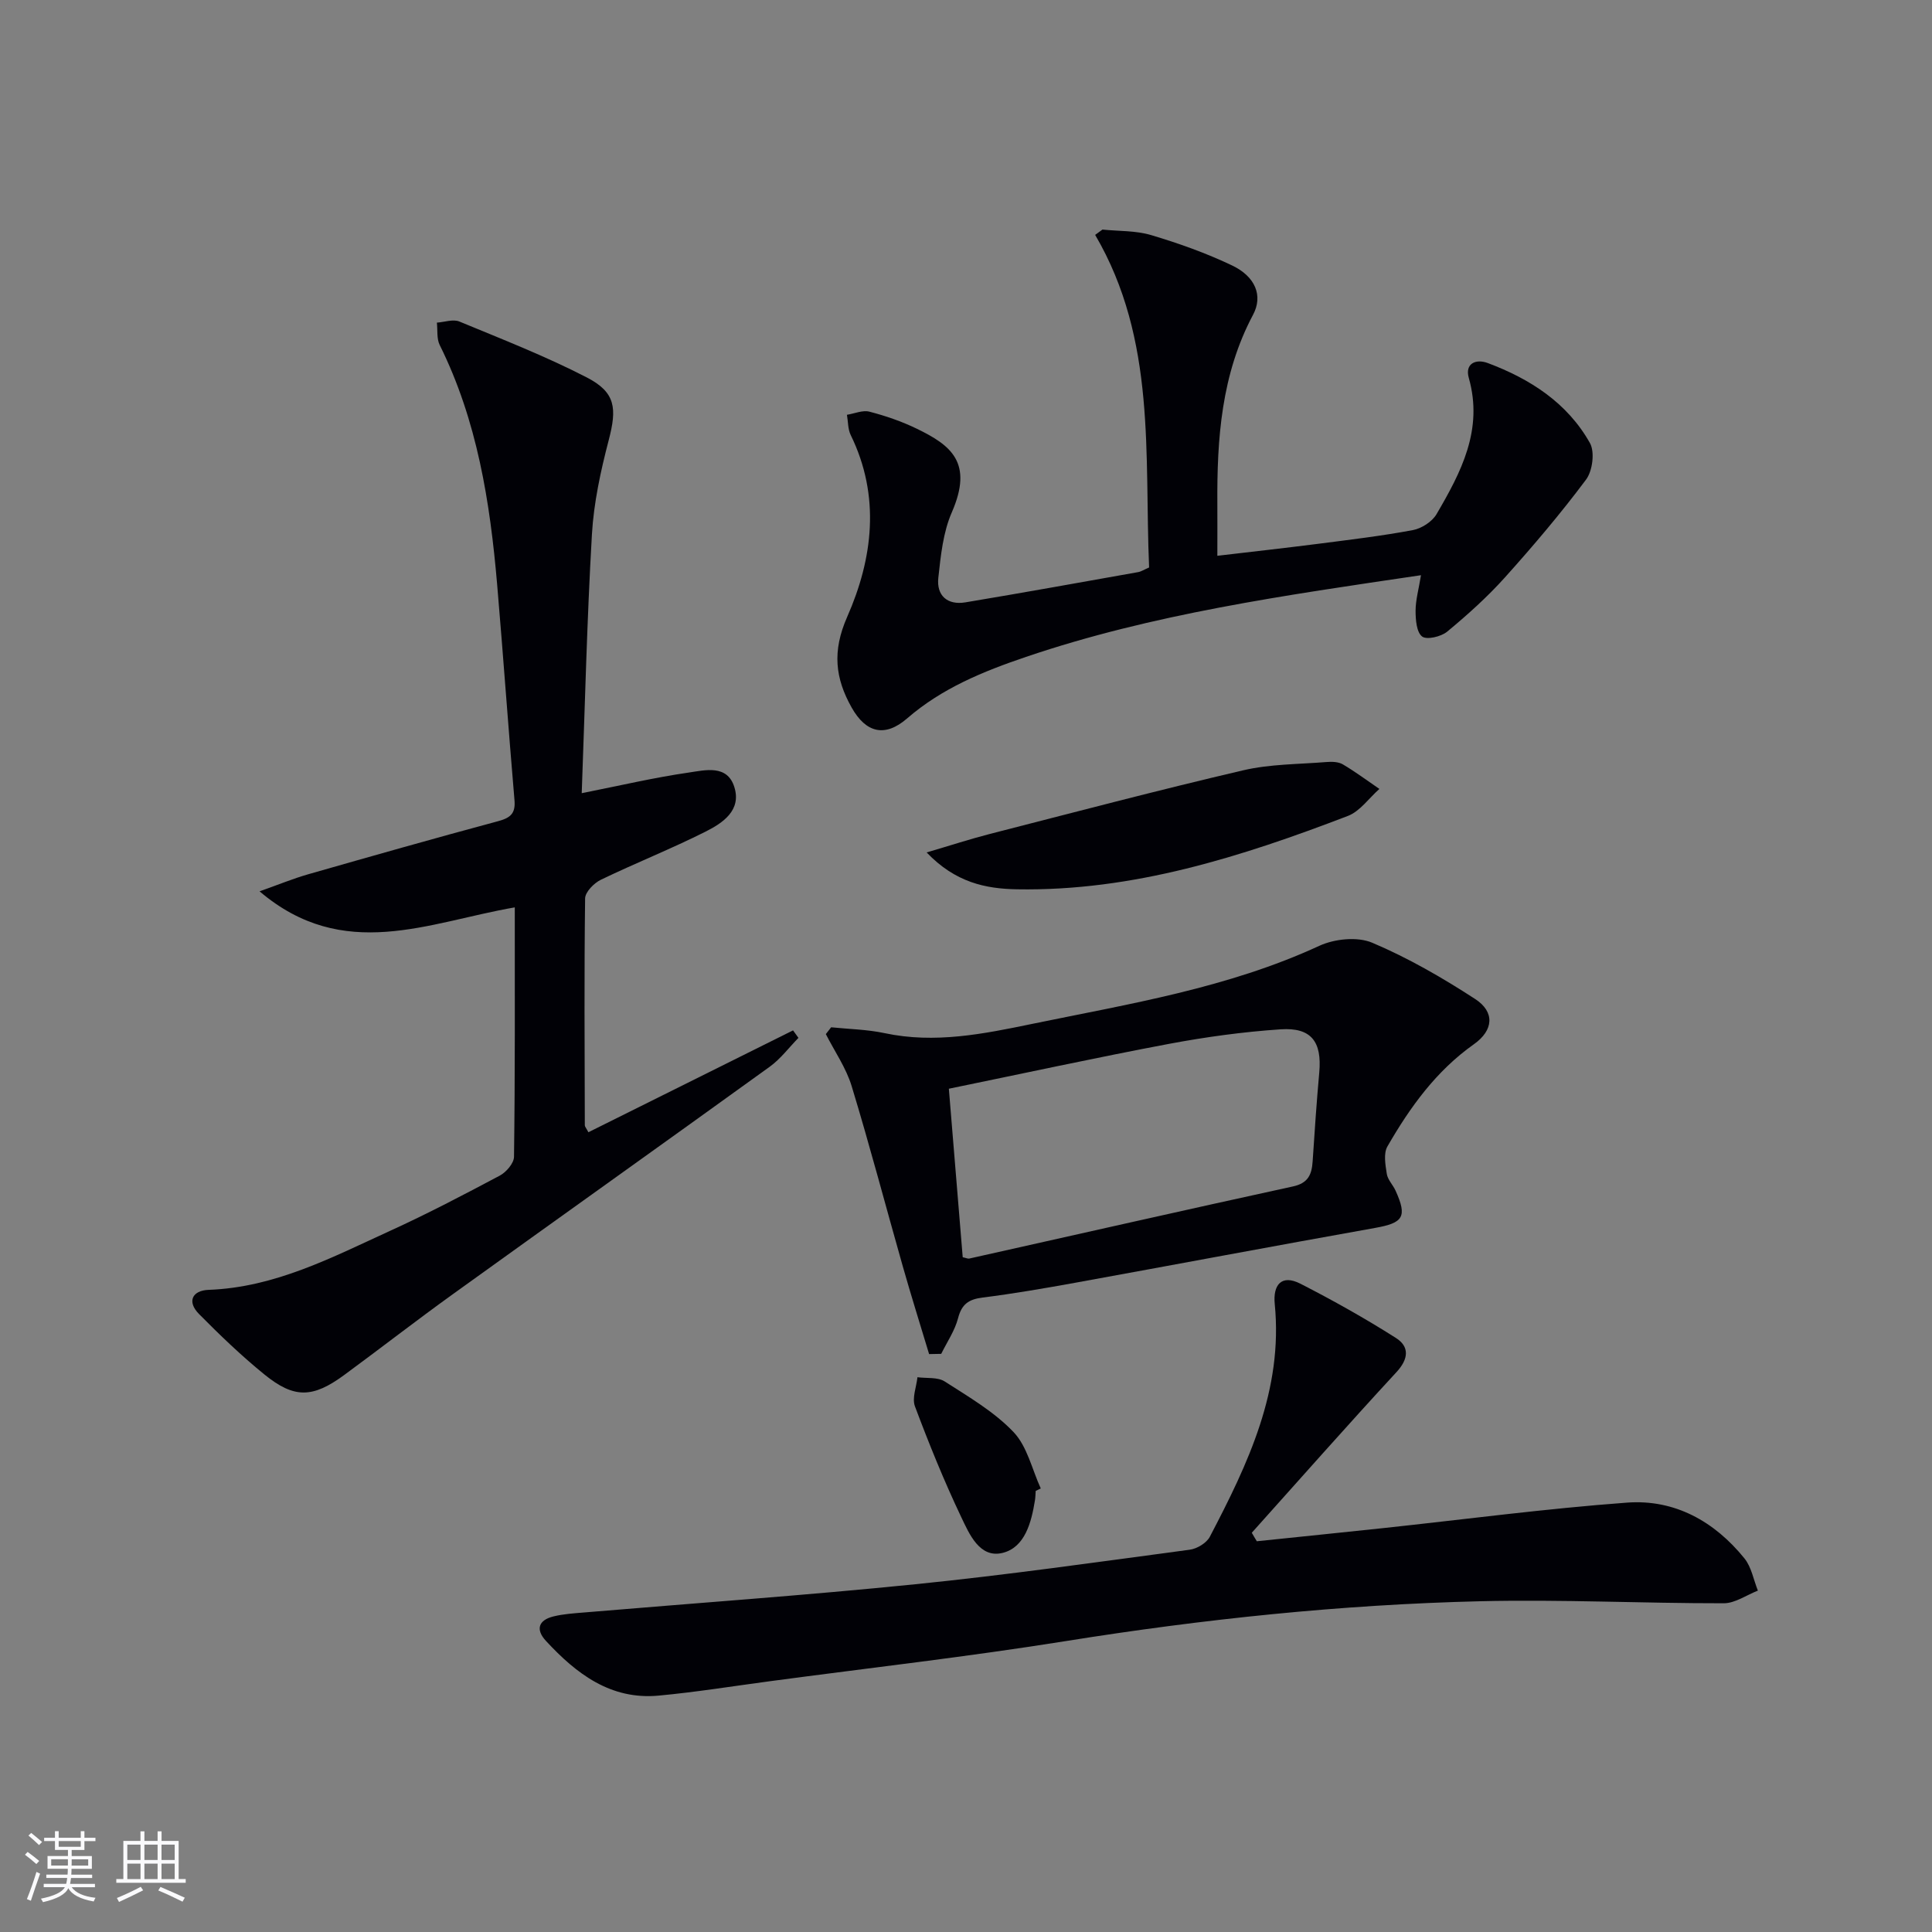 <svg enable-background="new 0 0 400 400" viewBox="0 0 400 400" xmlns="http://www.w3.org/2000/svg"><rect x="0" y="0" width="400" height="400" fill="#808080" stroke="none"/><g fill="#010106"><path d="m106.58 187.86c-17.91 3.1-35.44 11.49-52.84-3.32 4.01-1.42 6.97-2.64 10.03-3.52 13.08-3.74 26.17-7.46 39.31-10.99 2.54-.68 3.68-1.55 3.44-4.34-1.27-14.88-2.32-29.78-3.59-44.67-1.47-17.11-4.13-33.95-11.89-49.58-.66-1.32-.41-3.09-.59-4.64 1.57-.11 3.36-.77 4.66-.23 8.87 3.67 17.85 7.18 26.37 11.57 6.01 3.1 6.27 6.4 4.55 12.98-1.67 6.39-3.1 12.98-3.48 19.54-1.03 17.75-1.44 35.54-2.11 53.56 7.96-1.58 15.01-3.24 22.15-4.27 3.38-.49 7.98-1.72 9.45 3.01 1.51 4.82-2.41 7.43-5.94 9.21-7.1 3.57-14.52 6.51-21.69 9.97-1.43.69-3.25 2.54-3.27 3.87-.2 15.65-.1 31.31-.06 46.97 0 .27.26.53.74 1.44 14.12-7.03 28.24-14.06 42.37-21.09.37.52.75 1.03 1.12 1.55-1.97 2.01-3.7 4.35-5.94 5.97-21.84 15.77-43.8 31.39-65.66 47.13-7.56 5.44-14.91 11.16-22.42 16.68-6.54 4.81-10.37 4.93-16.55-.09-4.76-3.87-9.21-8.14-13.53-12.51-2.57-2.6-1.38-4.89 1.98-5.01 13.74-.5 25.57-6.73 37.62-12.24 7.69-3.51 15.19-7.44 22.66-11.41 1.34-.71 2.94-2.57 2.95-3.91.23-16.98.16-33.95.16-51.63z"/><path d="m260.21 319.1c8.72-.91 17.44-1.79 26.16-2.72 16.83-1.8 33.64-4.04 50.51-5.28 9.84-.72 18.08 3.88 24.28 11.54 1.46 1.8 1.89 4.43 2.79 6.68-2.36.92-4.72 2.62-7.07 2.62-16.8.02-33.61-.82-50.4-.42-28.76.69-57.32 3.69-85.76 8.24-20.32 3.25-40.78 5.57-61.18 8.3-7.73 1.03-15.44 2.28-23.19 3-9.92.92-17.03-4.53-23.31-11.32-2.2-2.37-1.56-4.32 1.56-5.08 2.07-.51 4.25-.64 6.39-.82 22.84-1.93 45.72-3.53 68.52-5.84 18.99-1.92 37.9-4.62 56.82-7.15 1.5-.2 3.46-1.38 4.14-2.66 7.9-15.1 15.22-30.39 13.45-48.23-.38-3.87 1.35-6.21 5.32-4.18 6.74 3.45 13.38 7.17 19.77 11.23 2.81 1.78 2.67 4.32.1 7.09-10.12 10.95-19.98 22.14-29.94 33.24.33.59.69 1.18 1.04 1.76z"/><path d="m294.2 119.09c-28.26 4.18-55.54 8.01-81.77 16.91-8.85 3-17.39 6.47-24.62 12.74-4.57 3.96-8.51 3.03-11.48-2.24-3.41-6.05-4.07-11.66-.93-18.78 5.31-12.05 6.94-24.96.73-37.65-.6-1.23-.53-2.79-.78-4.19 1.56-.25 3.25-1.01 4.65-.65 3.35.87 6.68 2.01 9.79 3.52 7.08 3.43 11.78 6.99 7.27 17.33-1.81 4.14-2.29 8.97-2.79 13.55-.4 3.68 1.87 5.7 5.61 5.08 11.94-1.99 23.85-4.14 35.76-6.26.63-.11 1.21-.51 2.27-.96-1-23.28 1.58-47.09-11.17-68.86.5-.37 1.01-.73 1.51-1.1 3.38.35 6.9.19 10.1 1.15 5.7 1.7 11.38 3.72 16.74 6.28 4.81 2.29 6.45 6.26 4.34 10.21-6.57 12.35-7.48 25.66-7.39 39.21.02 3.31 0 6.62 0 10.69 7.14-.84 13.97-1.6 20.79-2.47 6.58-.85 13.19-1.63 19.7-2.85 1.8-.34 3.98-1.74 4.89-3.3 5.07-8.67 9.72-17.48 6.68-28.2-.85-2.98 1.45-4.02 3.94-3.08 8.76 3.28 16.47 8.24 21.14 16.56 1.04 1.85.54 5.76-.8 7.56-5.25 7.03-10.95 13.74-16.81 20.27-3.64 4.05-7.74 7.73-11.94 11.21-1.27 1.05-4.24 1.75-5.2 1.01-1.16-.89-1.35-3.48-1.35-5.34.01-2.23.65-4.46 1.12-7.35z"/><path d="m192.36 280.35c-1.83-6.07-3.73-12.12-5.46-18.21-3.53-12.42-6.81-24.91-10.57-37.26-1.15-3.79-3.53-7.2-5.35-10.78.37-.47.73-.94 1.1-1.41 3.69.38 7.45.44 11.06 1.21 10.41 2.22 20.47.17 30.58-1.92 20.13-4.15 40.47-7.41 59.41-16.15 3.16-1.46 7.9-1.95 10.97-.65 7.43 3.14 14.52 7.24 21.31 11.65 4.13 2.68 3.82 6.49-.26 9.37-7.82 5.53-13.23 13.05-17.9 21.16-.84 1.45-.42 3.8-.13 5.67.19 1.23 1.28 2.29 1.82 3.49 2.46 5.43 1.59 6.67-4.25 7.71-20.73 3.7-41.42 7.6-62.13 11.36-6.36 1.15-12.74 2.25-19.15 3.06-2.85.36-4.3 1.36-5.05 4.26-.67 2.59-2.29 4.94-3.49 7.39-.84.02-1.67.04-2.51.05zm6.96-20.05c.73.15 1.08.34 1.36.27 22.33-4.99 44.65-10.06 67.01-14.93 3.18-.69 3.9-2.49 4.08-5.22.4-6.13.82-12.27 1.37-18.39.57-6.34-1.64-9.35-8-8.92-7.74.52-15.49 1.58-23.11 3.01-15.11 2.85-30.14 6.12-45.58 9.29.98 12 1.93 23.5 2.87 34.89z"/><path d="m191.85 176.49c5.03-1.48 9-2.78 13.05-3.82 17.47-4.48 34.9-9.08 52.46-13.18 5.58-1.31 11.49-1.25 17.26-1.72 1.13-.09 2.49-.06 3.41.49 2.61 1.54 5.05 3.37 7.56 5.08-2.17 1.91-4.02 4.64-6.55 5.6-22.06 8.45-44.47 15.6-68.48 15.18-6.51-.11-12.76-1.41-18.71-7.63z"/><path d="m214.43 308.68c-.05.66-.05 1.33-.16 1.98-.74 4.56-2.07 9.68-6.65 10.84-4.79 1.21-6.94-3.9-8.64-7.47-3.54-7.45-6.65-15.13-9.55-22.86-.64-1.7.3-4.01.52-6.03 1.9.26 4.17-.06 5.63.87 4.97 3.19 10.25 6.27 14.26 10.48 2.84 2.98 3.83 7.73 5.64 11.68-.35.17-.7.34-1.05.51z"/></g><path d="m5.17 384 .55-.58c.85.61 1.65 1.24 2.4 1.87l-.59.64c-.83-.73-1.62-1.38-2.36-1.93m1.22 9.53-.82-.34c.71-1.76 1.37-3.64 1.98-5.63.24.13.5.25.76.36-.6 1.67-1.24 3.54-1.92 5.61m-.5-13.5.57-.54c.56.44 1.31 1.06 2.26 1.87l-.64.64c-.68-.66-1.41-1.32-2.19-1.97m3.25.46h2.24v-1.36h.77v1.36h4.57v-1.36h.76v1.36h2.28v.69h-2.28v1.84h-2.64v1.26h4.18v2.64h-4.21c0 .45-.02.86-.05 1.21h4.32v.69h-4.38c-.04.34-.1.75-.19 1.22h5.15v.69h-4.82c.87 1.19 2.51 1.92 4.93 2.19-.17.32-.3.57-.37.76-2.77-.49-4.52-1.41-5.26-2.76-.56 1.26-2.3 2.23-5.24 2.9-.12-.24-.26-.48-.43-.72 2.73-.55 4.38-1.34 4.96-2.38h-4.38v-.69h4.65c.1-.38.17-.79.21-1.22h-4.32v-.69h4.4c.03-.34.05-.75.05-1.21h-4.2v-2.64h4.23v-1.26h-2.69v-1.84h-2.24zm1.46 4.46v1.29h3.45c.01-.4.02-.57.01-.53v-.32-.45h-3.46zm1.55-2.59h4.57v-1.19h-4.57zm6.11 2.59h-3.42v.77c-.01.19-.01.37-.02.53h3.44z" fill="#fafafc"/><path d="m32.63 379.16h.82v1.98h3.54v7.89h1.46v.78h-14.37v-.78h1.46v-7.89h3.54v-1.98h.82v1.98h2.73zm-3.49 11.48.5.73c-1.61.82-3.28 1.63-5 2.41-.13-.27-.28-.55-.44-.82 1.75-.72 3.4-1.49 4.94-2.32m-2.78-5.55h2.73v-3.18h-2.73zm0 3.95h2.73v-3.2h-2.73zm3.54-3.95h2.73v-3.18h-2.73zm0 3.95h2.73v-3.2h-2.73zm7.89 4.68c-1.84-.92-3.51-1.7-5.02-2.32l.45-.73c1.89.8 3.57 1.55 5.04 2.23zm-1.62-11.81h-2.73v3.18h2.73zm-2.73 7.13h2.73v-3.2h-2.73z" fill="#fafafc"/></svg>
